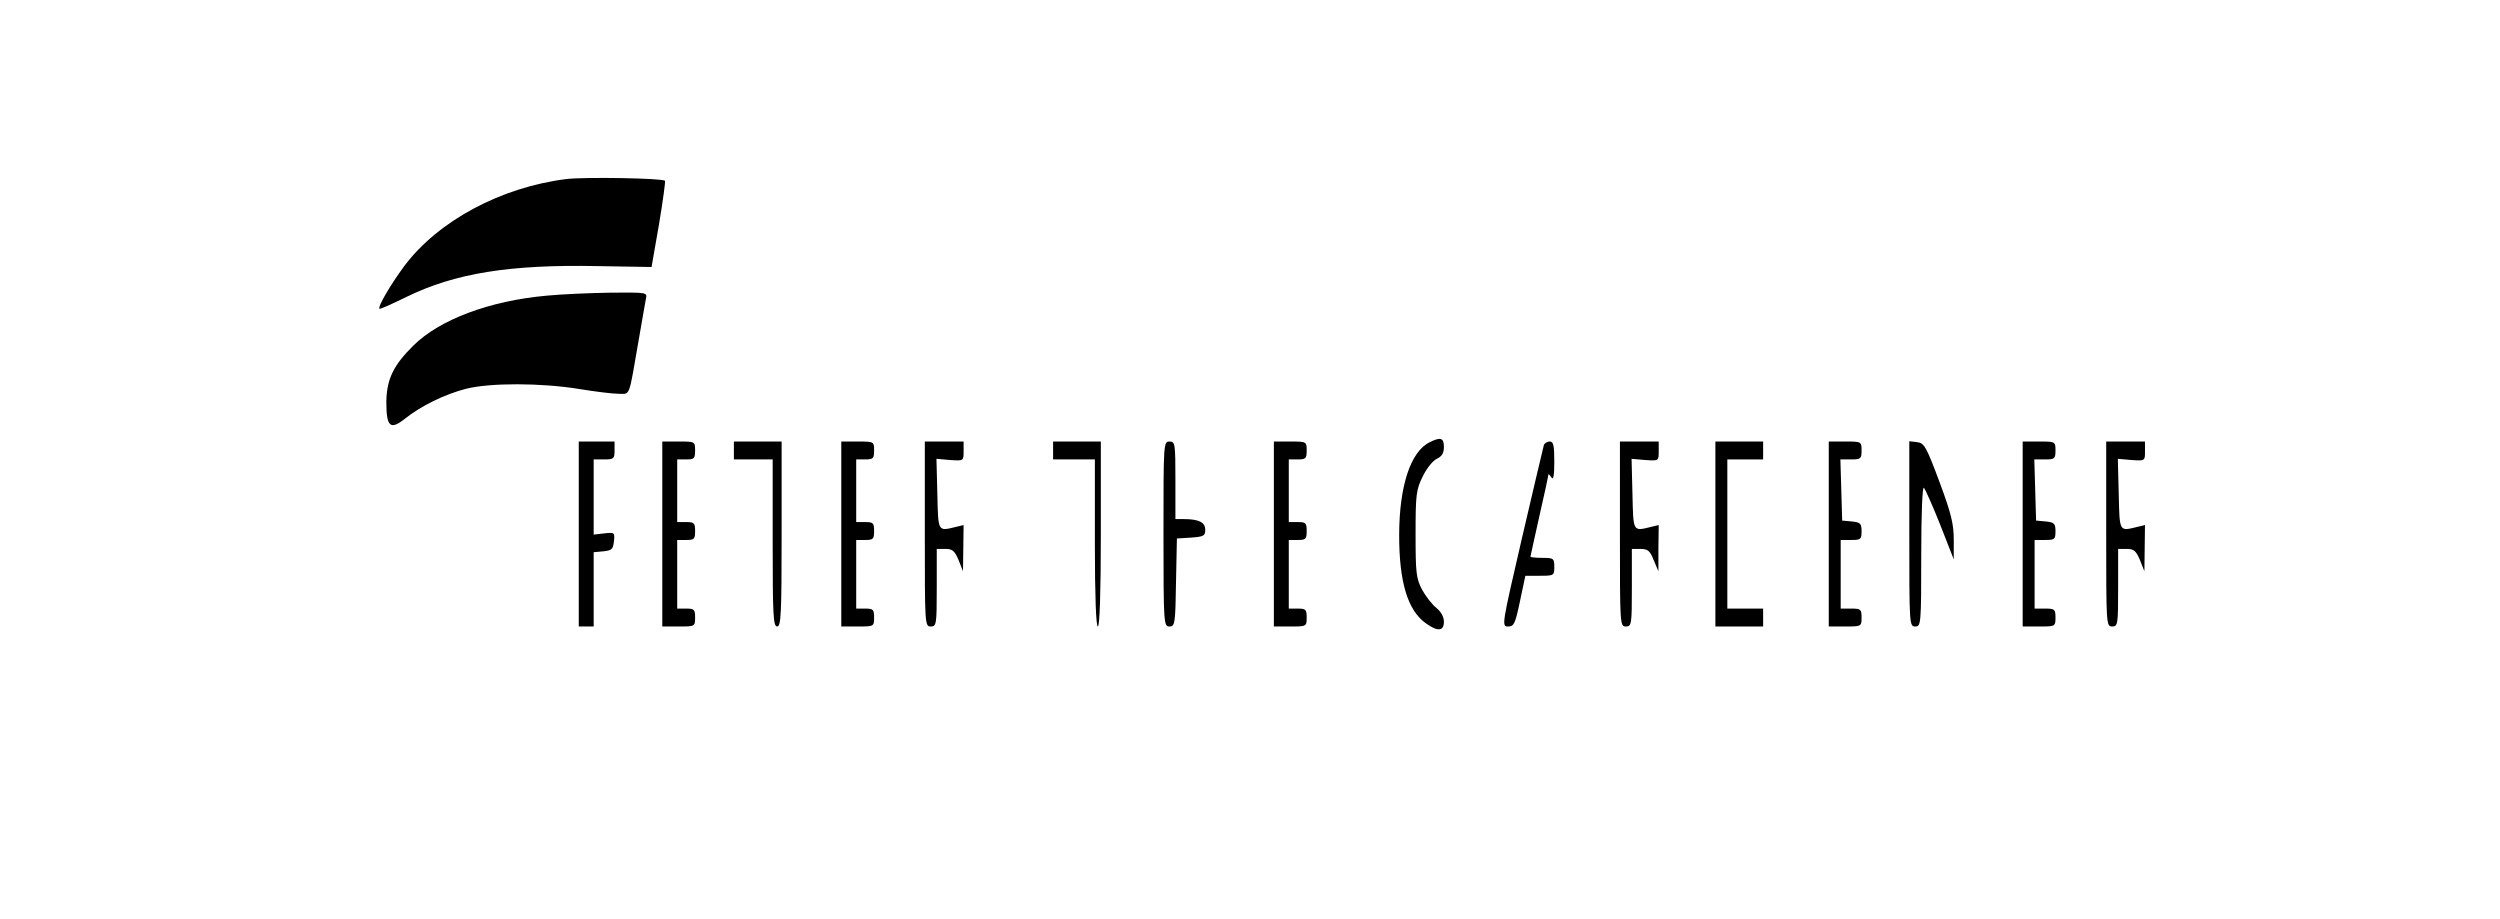 <?xml version="1.0" standalone="no"?>
<!DOCTYPE svg PUBLIC "-//W3C//DTD SVG 20010904//EN"
 "http://www.w3.org/TR/2001/REC-SVG-20010904/DTD/svg10.dtd">
<svg version="1.0" xmlns="http://www.w3.org/2000/svg"
 width="838pt" height="308pt" viewBox="0 0 838 308"
 preserveAspectRatio="xMidYMid meet">

<g transform="translate(0,308) scale(0.1,-0.1)"
fill="#000000" stroke="none">
<path d="M1900 2480 c-220 -27 -431 -140 -545 -292 -45 -61 -90 -137 -83 -143
2 -2 42 16 91 40 162 79 345 109 641 103 l180 -3 25 143 c13 78 22 144 20 146
-9 9 -269 13 -329 6z"/>
<path d="M1833 2089 c-191 -17 -359 -80 -447 -167 -67 -66 -90 -113 -91 -189
0 -84 13 -96 63 -56 53 42 131 81 205 100 80 20 250 20 379 -1 54 -9 113 -16
132 -16 39 0 33 -16 66 175 11 66 23 130 25 143 5 22 5 22 -117 21 -68 -1
-164 -5 -215 -10z"/>
<path d="M4793 1598 c-65 -31 -103 -148 -103 -313 0 -157 29 -251 89 -294 40
-29 61 -27 61 5 0 16 -10 34 -25 46 -14 11 -36 39 -48 61 -20 38 -22 56 -22
187 0 132 2 149 24 193 13 27 34 53 47 59 17 8 24 19 24 40 0 30 -11 34 -47
16z"/>
<path d="M1940 1290 l0 -310 25 0 25 0 0 124 0 125 33 3 c28 3 32 7 35 34 3
29 2 30 -33 26 l-35 -4 0 126 0 126 35 0 c32 0 35 2 35 30 l0 30 -60 0 -60 0
0 -310z"/>
<path d="M2220 1290 l0 -310 55 0 c54 0 55 0 55 30 0 27 -3 30 -30 30 l-30 0
0 115 0 115 30 0 c27 0 30 3 30 30 0 27 -3 30 -30 30 l-30 0 0 105 0 105 30 0
c27 0 30 3 30 30 0 30 -1 30 -55 30 l-55 0 0 -310z"/>
<path d="M2460 1570 l0 -30 65 0 65 0 0 -280 c0 -242 2 -280 15 -280 13 0 15
41 15 310 l0 310 -80 0 -80 0 0 -30z"/>
<path d="M2820 1290 l0 -310 55 0 c54 0 55 0 55 30 0 27 -3 30 -30 30 l-30 0
0 115 0 115 30 0 c27 0 30 3 30 30 0 27 -3 30 -30 30 l-30 0 0 105 0 105 30 0
c27 0 30 3 30 30 0 30 -1 30 -55 30 l-55 0 0 -310z"/>
<path d="M3100 1290 c0 -303 0 -310 20 -310 19 0 20 7 20 130 l0 130 29 0 c23
0 31 -6 44 -37 l15 -38 1 78 1 77 -25 -6 c-62 -15 -60 -19 -63 110 l-3 118 46
-4 c45 -3 45 -3 45 29 l0 33 -65 0 -65 0 0 -310z"/>
<path d="M3530 1570 l0 -30 70 0 70 0 0 -280 c0 -180 4 -280 10 -280 6 0 10
110 10 310 l0 310 -80 0 -80 0 0 -30z"/>
<path d="M3900 1290 c0 -302 1 -310 20 -310 18 0 20 8 22 148 l3 147 48 3 c42
3 47 6 47 26 0 25 -21 36 -72 36 l-28 0 0 130 c0 123 -1 130 -20 130 -20 0
-20 -7 -20 -310z"/>
<path d="M4270 1290 l0 -310 55 0 c54 0 55 0 55 30 0 27 -3 30 -30 30 l-30 0
0 115 0 115 30 0 c27 0 30 3 30 30 0 27 -3 30 -30 30 l-30 0 0 105 0 105 30 0
c27 0 30 3 30 30 0 30 -1 30 -55 30 l-55 0 0 -310z"/>
<path d="M5175 1588 c-2 -7 -35 -147 -73 -310 -68 -294 -69 -298 -47 -298 20
0 24 9 40 85 l18 85 49 0 c47 0 48 1 48 30 0 28 -2 30 -40 30 -22 0 -40 2 -40
4 0 2 14 63 30 136 17 73 30 135 30 139 0 3 5 -1 10 -9 7 -11 10 5 10 53 0 54
-3 67 -15 67 -9 0 -18 -6 -20 -12z"/>
<path d="M5430 1290 c0 -303 0 -310 20 -310 19 0 20 7 20 130 l0 130 29 0 c24
0 32 -6 44 -37 l16 -38 0 78 1 77 -25 -6 c-62 -15 -60 -19 -63 110 l-3 118 46
-4 c45 -3 45 -3 45 29 l0 33 -65 0 -65 0 0 -310z"/>
<path d="M5750 1290 l0 -310 80 0 80 0 0 30 0 30 -60 0 -60 0 0 250 0 250 60
0 60 0 0 30 0 30 -80 0 -80 0 0 -310z"/>
<path d="M6130 1290 l0 -310 55 0 c54 0 55 0 55 30 0 28 -3 30 -35 30 l-35 0
0 115 0 115 35 0 c32 0 35 2 35 29 0 26 -4 30 -32 33 l-33 3 -3 103 -3 102 36
0 c32 0 35 2 35 30 0 30 -1 30 -55 30 l-55 0 0 -310z"/>
<path d="M6400 1291 c0 -304 0 -311 20 -311 19 0 20 7 20 237 0 147 4 233 9
228 5 -6 30 -62 55 -125 l45 -115 0 65 c0 53 -8 88 -48 195 -44 118 -51 130
-75 133 l-26 3 0 -310z"/>
<path d="M6780 1290 l0 -310 55 0 c54 0 55 0 55 30 0 28 -3 30 -35 30 l-35 0
0 115 0 115 35 0 c32 0 35 2 35 29 0 26 -4 30 -32 33 l-33 3 -3 103 -3 102 36
0 c32 0 35 2 35 30 0 30 -1 30 -55 30 l-55 0 0 -310z"/>
<path d="M7060 1290 c0 -303 0 -310 20 -310 19 0 20 7 20 130 l0 130 29 0 c23
0 31 -6 44 -37 l15 -38 1 78 1 77 -25 -6 c-62 -15 -60 -19 -63 110 l-3 118 46
-4 c45 -3 45 -3 45 29 l0 33 -65 0 -65 0 0 -310z"/>
</g>
</svg>
